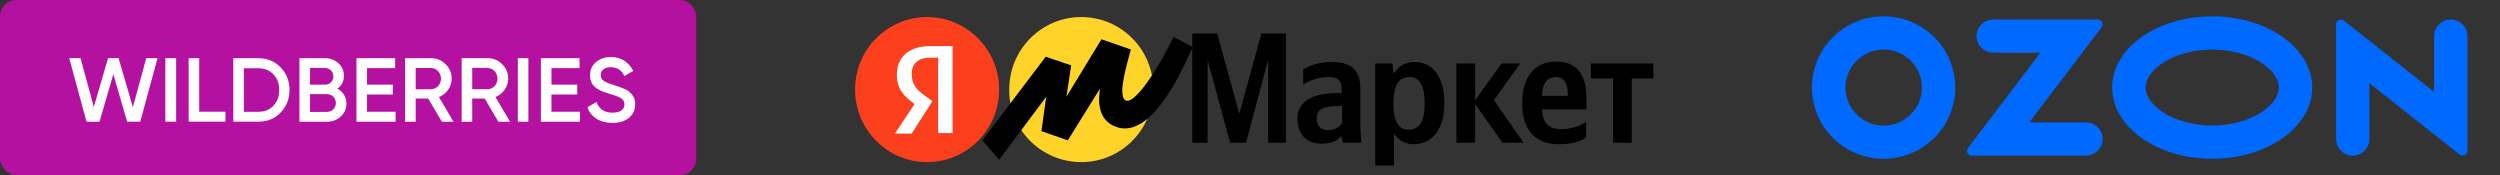 <?xml version="1.0" encoding="UTF-8"?> <svg xmlns="http://www.w3.org/2000/svg" width="614" height="43" viewBox="0 0 614 43" fill="none"><rect x="0" y="0" width="614" height="43" fill="#333333" stroke="none"/> <rect width="171" height="43" rx="4" fill="#B411A1"></rect> <path d="M21.243 29.892L17 14.28H19.783L23.043 26.271L26.536 14.279L29.131 14.28L32.636 26.334L35.911 14.283L38.694 14.279L34.449 29.889L31.224 29.886L27.835 18.227L24.442 29.889L21.243 29.892Z" fill="white"></path> <path d="M40.613 14.288H43.262V29.882H40.613V14.288Z" fill="white"></path> <path d="M48.926 27.436H55.376V29.882H46.332V14.288H48.926V27.436Z" fill="white"></path> <path d="M63.524 14.306C65.698 14.306 67.507 15.061 68.932 16.554C70.376 18.047 71.107 19.899 71.107 22.094C71.107 24.27 70.376 26.123 68.932 27.633C67.507 29.126 65.698 29.882 63.524 29.882H57.294V14.288H63.524V14.306ZM63.524 27.453C65.022 27.453 66.247 26.95 67.16 25.943C68.11 24.936 68.585 23.64 68.585 22.112C68.585 20.547 68.11 19.288 67.16 18.281C66.228 17.273 65.004 16.77 63.524 16.77H59.907V27.453H63.524Z" fill="white"></path> <path d="M85.083 25.427C85.083 26.705 84.627 27.766 83.695 28.612C82.763 29.458 81.667 29.89 80.315 29.89H73.537V14.288H79.822C81.119 14.288 82.215 14.72 83.11 15.529C84.024 16.357 84.463 17.383 84.463 18.607C84.463 19.974 83.914 21.018 82.855 21.792C84.243 22.512 85.083 23.807 85.083 25.427ZM76.149 16.699V20.802H79.84C80.991 20.802 81.868 19.902 81.868 18.751C81.868 17.599 80.991 16.699 79.84 16.699H76.149ZM80.333 27.478C81.539 27.478 82.489 26.525 82.489 25.301C82.489 24.077 81.539 23.123 80.333 23.123H76.149V27.496H80.333V27.478Z" fill="white"></path> <path d="M90.144 27.442H97.16V29.89H87.55V14.288H97.051V16.735H90.144V20.784H96.484V23.213H90.144V27.442Z" fill="white"></path> <path d="M108.525 29.89L105.162 24.203H102.093V29.89H99.499V14.288H105.838C107.264 14.288 108.469 14.774 109.438 15.763C110.424 16.717 110.936 17.905 110.936 19.308C110.936 21.288 109.675 23.105 107.794 23.825L111.393 29.89H108.525ZM102.093 16.699V21.918H105.82C107.209 21.918 108.305 20.766 108.305 19.308C108.305 17.869 107.191 16.699 105.82 16.699H102.093Z" fill="white"></path> <path d="M122.391 29.89L119.048 24.2H115.978V29.89H113.384V14.28H119.724C121.149 14.28 122.355 14.766 123.323 15.756C124.31 16.71 124.822 17.898 124.822 19.303C124.822 21.283 123.561 23.102 121.679 23.822L125.278 29.89H122.391ZM115.978 16.692V21.914H119.706C121.094 21.914 122.19 20.761 122.19 19.303C122.19 17.863 121.076 16.692 119.706 16.692H115.978Z" fill="white"></path> <path d="M127.178 14.281H129.773V29.89H127.178V14.281Z" fill="white"></path> <path d="M135.437 27.442H142.453V29.89H132.842V14.288H142.343V16.735H135.437V20.784H141.776V23.213H135.437V27.442Z" fill="white"></path> <path d="M144.261 26.338L146.509 25.044C147.148 26.806 148.445 27.669 150.437 27.669C152.41 27.669 153.378 26.842 153.378 25.619C153.378 24.971 153.104 24.504 152.593 24.18C152.081 23.838 151.131 23.461 149.779 23.065C148.262 22.615 147.513 22.328 146.454 21.644C145.431 20.925 144.919 19.899 144.919 18.497C144.919 17.112 145.412 16.032 146.417 15.223C147.404 14.396 148.61 14 150.017 14C152.556 14 154.511 15.295 155.534 17.435L153.342 18.676C152.684 17.238 151.569 16.5 150.017 16.5C148.5 16.5 147.531 17.256 147.531 18.442C147.531 19.594 148.299 20.133 150.729 20.871C151.332 21.069 151.77 21.212 152.044 21.32C152.337 21.41 152.72 21.572 153.214 21.77C153.726 21.968 154.128 22.202 154.365 22.399C155.205 23.047 156.1 24.108 155.991 25.601C155.991 27.004 155.479 28.137 154.438 28.964C153.415 29.792 152.063 30.188 150.382 30.188C147.313 30.169 145.083 28.731 144.261 26.338Z" fill="white"></path> <path fill-rule="evenodd" clip-rule="evenodd" d="M464.449 4.096C460.832 3.718 457.186 4.462 454.011 6.227C450.837 7.991 448.29 10.69 446.722 13.952C445.153 17.214 444.639 20.879 445.251 24.443C445.862 28.007 447.569 31.295 450.137 33.855C452.705 36.416 456.008 38.123 459.591 38.742C463.174 39.361 466.863 38.861 470.149 37.312C473.435 35.763 476.158 33.239 477.943 30.09C479.728 26.94 480.488 23.317 480.119 19.721C479.712 15.723 477.931 11.986 475.077 9.14C472.223 6.295 468.47 4.513 464.449 4.096V4.096ZM463.879 30.761C461.933 31.02 459.955 30.667 458.222 29.752C456.489 28.836 455.088 27.403 454.216 25.655C453.345 23.907 453.046 21.931 453.362 20.005C453.679 18.08 454.594 16.301 455.98 14.919C457.365 13.537 459.152 12.622 461.088 12.302C463.024 11.981 465.013 12.272 466.774 13.133C468.535 13.994 469.981 15.382 470.908 17.102C471.835 18.822 472.196 20.787 471.941 22.721C471.674 24.756 470.739 26.647 469.281 28.1C467.824 29.554 465.925 30.489 463.879 30.761V30.761ZM489.535 4.789C488.924 4.79 488.321 4.927 487.771 5.189C487.22 5.451 486.735 5.832 486.351 6.304C485.967 6.776 485.694 7.327 485.551 7.917C485.408 8.507 485.399 9.121 485.525 9.715C485.912 11.639 487.72 12.954 489.689 12.954H501.118L483.332 36.35C483.2 36.523 483.12 36.729 483.099 36.945C483.079 37.16 483.119 37.377 483.216 37.572C483.312 37.766 483.462 37.929 483.647 38.044C483.831 38.158 484.045 38.22 484.263 38.221H512.161C514.13 38.221 515.939 36.906 516.325 34.982C516.451 34.388 516.443 33.774 516.3 33.184C516.157 32.594 515.884 32.043 515.5 31.571C515.116 31.099 514.631 30.718 514.081 30.456C513.53 30.194 512.928 30.057 512.317 30.055H498.392L516.164 6.676C516.297 6.502 516.379 6.294 516.399 6.076C516.42 5.859 516.379 5.639 516.281 5.443C516.184 5.247 516.033 5.082 515.846 4.967C515.66 4.851 515.444 4.789 515.224 4.789H489.535V4.789ZM601.016 4.883C600.092 5.101 599.271 5.626 598.689 6.371C598.106 7.116 597.797 8.037 597.812 8.981V22.575L575.651 5.045C575.477 4.908 575.268 4.823 575.048 4.799C574.827 4.774 574.604 4.813 574.405 4.909C574.205 5.005 574.037 5.155 573.919 5.342C573.801 5.529 573.739 5.746 573.74 5.966V34.036C573.725 34.98 574.034 35.9 574.617 36.645C575.2 37.39 576.021 37.915 576.944 38.134C577.544 38.265 578.166 38.261 578.764 38.121C579.362 37.981 579.92 37.71 580.399 37.327C580.877 36.945 581.263 36.46 581.528 35.909C581.793 35.358 581.93 34.755 581.929 34.145V20.433L604.089 37.963C604.263 38.1 604.472 38.185 604.693 38.209C604.913 38.234 605.136 38.196 605.336 38.099C605.535 38.003 605.703 37.853 605.821 37.666C605.939 37.479 606.001 37.263 606 37.042V8.87C606.001 8.26 605.863 7.657 605.599 7.107C605.334 6.556 604.948 6.071 604.47 5.689C603.991 5.306 603.433 5.035 602.835 4.896C602.237 4.756 601.616 4.752 601.016 4.883V4.883ZM543.316 12.172C552.69 12.172 559.693 17.096 559.693 21.5C559.693 25.905 552.69 30.829 543.316 30.829C533.943 30.829 526.94 25.905 526.94 21.5C526.94 17.096 533.943 12.172 543.316 12.172M543.316 4.007C529.749 4.007 518.751 11.839 518.751 21.5C518.751 31.162 529.749 38.993 543.316 38.993C556.884 38.993 567.882 31.162 567.882 21.5C567.882 11.839 556.883 4.007 543.316 4.007V4.007Z" fill="#0069FF"></path> <path d="M302.13 35.062H306.023L311.449 14.756V35.062H315.814V8.225H309.798L304.371 27.938L298.945 8.225H292.811V35.062H296.586V14.756L302.13 35.062ZM334.098 21.762C334.098 17.012 331.739 15.231 326.902 15.231C323.835 15.231 321.476 16.181 320.06 17.012V20.812C321.24 19.863 323.953 18.913 326.313 18.913C328.554 18.913 329.498 19.744 329.498 21.762V22.831H328.79C321.83 22.831 318.645 25.206 318.645 29.125C318.645 33.044 321.004 35.3 324.543 35.3C327.256 35.3 328.436 34.469 329.262 33.519H329.498C329.498 33.994 329.734 34.706 329.852 35.062H334.334C334.216 33.519 334.098 31.856 334.098 30.312V21.762V21.762ZM329.498 30.431C328.908 31.262 327.846 31.975 326.195 31.975C324.307 31.975 323.363 30.788 323.363 29.125C323.363 26.869 324.897 26.038 328.908 26.038H329.616V30.431H329.498ZM342.002 15.588H337.755V40.644H342.356V32.806C343.535 34.587 345.187 35.419 347.192 35.419C351.675 35.419 354.742 31.856 354.742 25.325C354.742 18.794 351.793 15.231 347.428 15.231C345.305 15.231 343.535 16.181 342.238 18.081L342.002 15.588ZM345.895 31.856C343.535 31.856 342.238 29.837 342.238 25.444C342.238 20.931 343.535 18.913 346.131 18.913C348.608 18.913 349.905 20.931 349.905 25.325C349.905 29.837 348.608 31.856 345.895 31.856V31.856ZM369.016 35.062H374.206L366.892 24.613L373.38 15.588H368.78L362.292 24.613V15.588H357.691V35.062H362.292V25.562L369.016 35.062ZM389.541 33.756V29.956C388.126 30.906 385.766 31.738 383.525 31.738C380.222 31.738 378.925 30.194 378.689 26.869H389.659V24.375C389.659 17.606 386.71 15.113 382.11 15.113C376.565 15.113 373.852 19.387 373.852 25.325C373.852 32.094 377.155 35.419 382.935 35.419C386.12 35.419 388.244 34.706 389.541 33.756ZM382.11 18.913C384.351 18.913 385.059 20.812 385.059 23.188V23.544H378.689C378.807 20.456 379.986 18.913 382.11 18.913V18.913ZM406.056 19.269V15.588H390.721V19.269H396.147V35.062H400.748V19.269H406.056Z" fill="black"></path> <path d="M265.561 39.812C275.352 39.812 283.256 31.856 283.256 22C283.256 12.144 275.352 4.188 265.561 4.188C255.77 4.188 247.867 12.144 247.867 22C247.749 31.856 255.77 39.812 265.561 39.812Z" fill="#FED42B"></path> <path d="M227.695 39.812C237.467 39.812 245.389 31.838 245.389 22C245.389 12.162 237.467 4.188 227.695 4.188C217.922 4.188 210 12.162 210 22C210 31.838 217.922 39.812 227.695 39.812Z" fill="#FC3F1D"></path> <path d="M230.29 14.162H228.52C225.453 14.162 223.92 15.706 223.92 18.081C223.92 20.694 224.981 22 227.223 23.544L228.992 24.85L223.92 32.806H219.791L224.628 25.562C221.796 23.544 220.263 21.644 220.263 18.319C220.263 14.162 223.094 11.312 228.52 11.312H233.947V32.688H230.408V14.162H230.29Z" fill="white"></path> <path d="M256.832 13.925L241.26 34.469L245.389 39.219L256.95 23.781L255.77 32.212L262.258 34.469L270.162 21.762C269.808 24.137 269.218 29.6 274.408 31.262C282.548 33.756 289.626 19.031 292.929 11.55L288.21 9.056C284.553 16.775 278.891 25.325 276.65 24.731C274.408 24.137 276.414 16.894 277.711 12.262V12.144L270.516 9.65L261.904 23.781L263.084 16.062L256.832 13.925Z" fill="black"></path> </svg> 